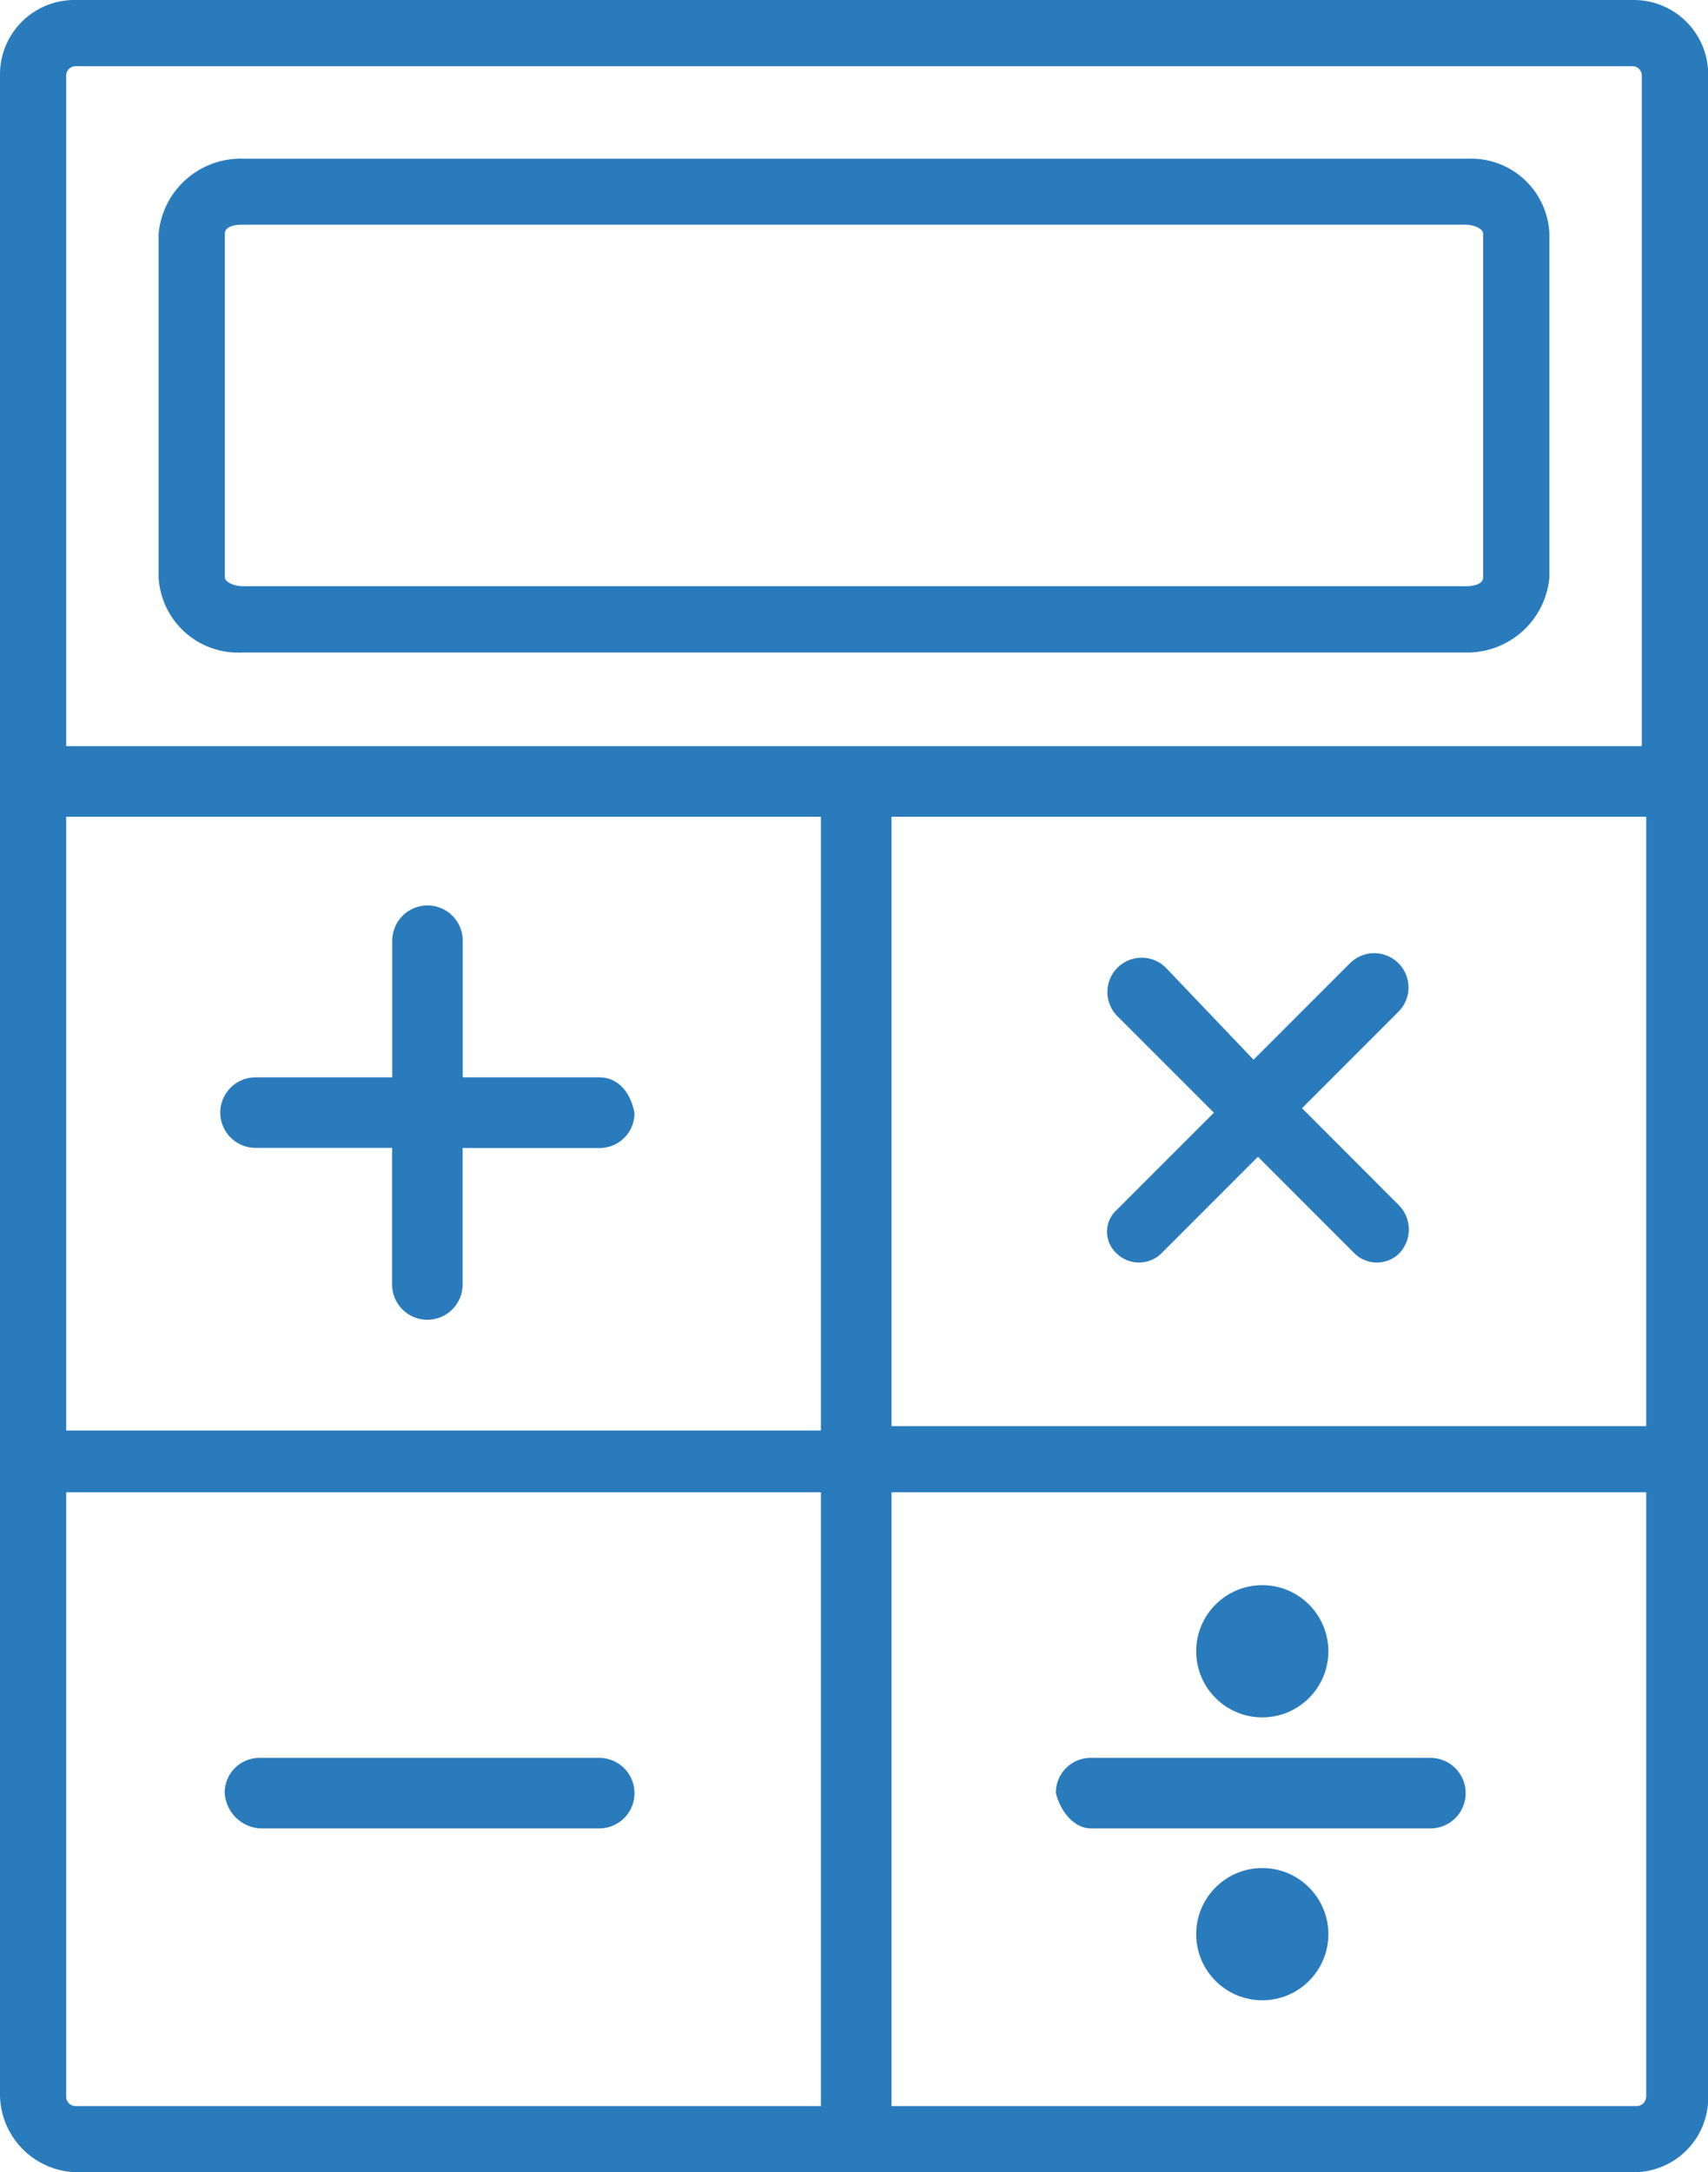 <svg xmlns="http://www.w3.org/2000/svg" width="47.195" height="60" viewBox="0 0 47.195 60"><defs><style>.a{fill:#2a7bbc;}</style></defs><g transform="translate(0)"><path class="a" d="M87.122,0H44.073A2.055,2.055,0,0,0,42,2.073V57.8A2.163,2.163,0,0,0,44.073,60H87.122A2.055,2.055,0,0,0,89.2,57.927V2.073A2.055,2.055,0,0,0,87.122,0ZM43.829,2.073a.262.262,0,0,1,.244-.244H87.122a.262.262,0,0,1,.244.244V20.61H43.829Zm20.854,56.1H44.073a.262.262,0,0,1-.244-.244V41.22H64.683Zm0-18.659H43.829V22.561H64.683Zm22.8,18.415a.262.262,0,0,1-.244.244H66.634V41.22H87.488V57.927Zm0-18.537H66.634V22.561H87.488V39.39Z" transform="translate(-42)"/></g><g transform="translate(6.087 25.01)"><path class="a" d="M92.47,168.748H88.7v-3.774a.974.974,0,1,0-1.948,0v3.774H82.974a.974.974,0,1,0,0,1.948h3.774v3.774a.974.974,0,1,0,1.948,0V170.7H92.47a.96.96,0,0,0,.974-.974C93.323,169.113,92.957,168.748,92.47,168.748Z" transform="translate(-82 -164)"/></g><g transform="translate(30.59 26.318)"><path class="a" d="M247.987,176.892l2.678-2.678a.947.947,0,0,0-1.339-1.339l-2.678,2.678L244.213,173a.947.947,0,0,0-1.339,1.339l2.678,2.678-2.678,2.678a.811.811,0,0,0,0,1.217.883.883,0,0,0,1.217,0l2.678-2.678,2.678,2.678a.883.883,0,0,0,1.217,0,.955.955,0,0,0,0-1.339Z" transform="translate(-242.6 -172.6)"/></g><g transform="translate(6.209 48.556)"><path class="a" d="M93.149,318.4H83.774a.96.96,0,0,0-.974.974,1.047,1.047,0,0,0,.974.974h9.375a.974.974,0,1,0,0-1.948Z" transform="translate(-82.8 -318.4)"/></g><g transform="translate(29.176 48.556)"><path class="a" d="M243.549,318.4h-9.375a.96.96,0,0,0-.974.974c.122.487.487.974.974.974h9.375a.974.974,0,1,0,0-1.948Z" transform="translate(-233.2 -318.4)"/></g><g transform="translate(33.053 43.785)"><ellipse class="a" cx="1.826" cy="1.826" rx="1.826" ry="1.826"/></g><g transform="translate(33.053 51.599)"><ellipse class="a" cx="1.826" cy="1.826" rx="1.826" ry="1.826"/></g><g transform="translate(4.383 4.383)"><path class="a" d="M107.033,28.8H73.118A2.278,2.278,0,0,0,70.8,30.87v9.5a2.2,2.2,0,0,0,2.318,2.07h33.793a2.278,2.278,0,0,0,2.318-2.07v-9.5A2.162,2.162,0,0,0,107.033,28.8Zm.366,11.566c0,.122-.122.243-.488.243H73.118c-.244,0-.488-.122-.488-.243v-9.5c0-.122.122-.243.488-.243h33.793c.244,0,.488.122.488.243Z" transform="translate(-70.8 -28.8)"/></g></svg>